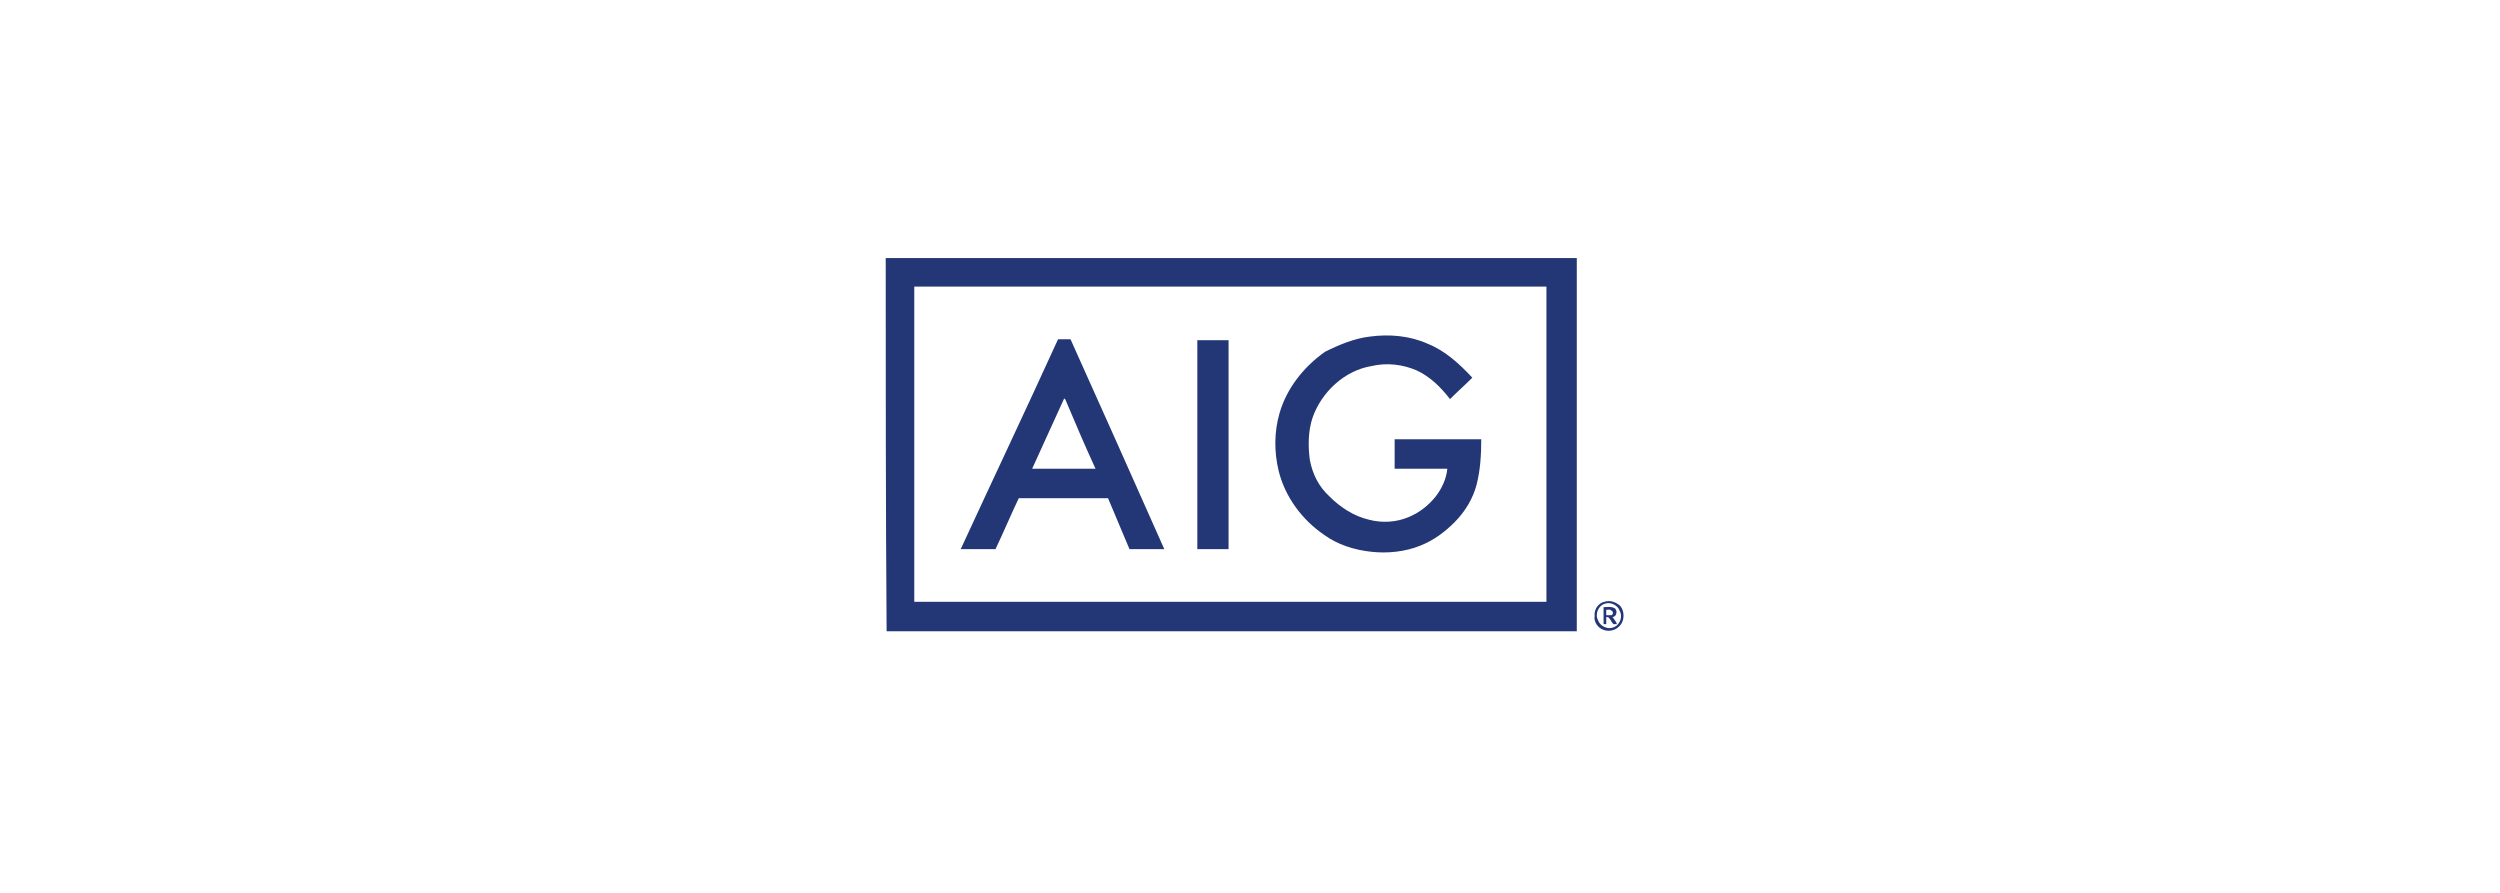 <?xml version="1.0" encoding="utf-8"?>
<!-- Generator: Adobe Illustrator 24.2.0, SVG Export Plug-In . SVG Version: 6.00 Build 0)  -->
<svg version="1.1" id="레이어_1" xmlns="http://www.w3.org/2000/svg" xmlns:xlink="http://www.w3.org/1999/xlink" x="0px"
	 y="0px" viewBox="0 0 280 100" style="enable-background:new 0 0 280 100;" xml:space="preserve">
<style type="text/css">
	.st0{clip-path:url(#SVGID_2_);}
	.st1{fill:#233776;}
</style>
<g>
	<defs>
		<rect id="SVGID_1_" x="99" y="28.7" width="83" height="42.6"/>
	</defs>
	<clipPath id="SVGID_2_">
		<use xlink:href="#SVGID_1_"  style="overflow:visible;"/>
	</clipPath>
	<g class="st0">
		<path class="st1" d="M99.2,28.9c16.5,0,32.9,0,49.4,0c9.3,0,18.6,0,28,0v41.8c-25.8,0-51.5,0-77.3,0
			C99.2,56.7,99.2,42.8,99.2,28.9z M102.4,32.1v35.3c23.6,0,47.2,0,70.8,0c0-11.8,0-23.5,0-35.3C149.7,32.1,126.1,32.1,102.4,32.1z"
			/>
		<path class="st1" d="M153.4,37.7c2.2-0.3,4.5-0.1,6.5,0.8c2,0.8,3.6,2.3,5,3.8c-0.8,0.8-1.7,1.6-2.5,2.4c-1-1.3-2.2-2.5-3.7-3.2
			c-1.6-0.7-3.4-0.9-5.1-0.5c-3,0.5-5.6,2.9-6.6,5.8c-0.5,1.5-0.5,3.2-0.3,4.7c0.3,1.6,1,3,2.2,4.1c1.2,1.2,2.7,2.2,4.4,2.6
			c1.5,0.4,3.1,0.3,4.5-0.3c1.2-0.5,2.2-1.3,3-2.3c0.7-0.9,1.2-2,1.3-3.1c-2,0-3.9,0-5.9,0c0-1.1,0-2.2,0-3.3c3.2,0,6.5,0,9.7,0
			c0,1.7-0.1,3.4-0.5,5c-0.4,1.6-1.3,3.1-2.5,4.3c-1.1,1.1-2.3,2-3.8,2.6c-1.7,0.7-3.7,0.9-5.5,0.7c-1.9-0.2-3.8-0.8-5.3-1.9
			c-2.5-1.7-4.4-4.3-5.1-7.2c-0.5-2.1-0.5-4.3,0.1-6.4c0.8-2.8,2.7-5.2,5.1-6.9C150,38.6,151.7,37.9,153.4,37.7z M107.6,61.5
			c3.6-7.8,7.3-15.6,10.9-23.5c0.5,0,0.9,0,1.4,0c3.5,7.8,7,15.6,10.5,23.5c-1.3,0-2.6,0-3.9,0c-0.8-1.9-1.6-3.8-2.4-5.7
			c-3.3,0-6.7,0-10,0c-0.9,1.9-1.7,3.8-2.6,5.7C110.2,61.5,108.9,61.5,107.6,61.5z M119.2,44.6c-1.2,2.6-2.4,5.3-3.6,7.9
			c2.1,0,4.2,0,6.4,0c0.2,0,0.5,0,0.7,0c-1.2-2.6-2.3-5.2-3.4-7.8C119.2,44.7,119.2,44.6,119.2,44.6z M134.1,61.5
			c0-7.8,0-15.6,0-23.4c1.2,0,2.4,0,3.5,0c0,7.8,0,15.6,0,23.4C136.5,61.5,135.3,61.5,134.1,61.5z M179.7,67.4
			c0.6-0.2,1.2,0,1.7,0.4c0.6,0.6,0.6,1.8-0.1,2.4c-0.5,0.5-1.4,0.6-2,0.2c-0.5-0.3-0.8-0.9-0.7-1.4
			C178.5,68.2,179.1,67.5,179.7,67.4z M179.8,67.6c-0.8,0.2-1.2,1.2-0.8,1.9c0.2,0.6,1,1,1.6,0.8c0.8-0.2,1.2-1.2,0.8-1.9
			C181.2,67.8,180.4,67.4,179.8,67.6z"/>
		<path class="st1" d="M179.6,68c0.4,0,0.8-0.1,1.2,0.1c0.4,0.2,0.3,1-0.2,1c0.2,0.3,0.4,0.5,0.5,0.8c-0.1,0-0.3,0-0.4,0
			c-0.2-0.2-0.3-0.5-0.5-0.7c-0.1-0.1-0.2-0.1-0.3-0.1c0,0.3,0,0.5,0,0.8c-0.1,0-0.2,0-0.3,0C179.6,69.3,179.6,68.6,179.6,68z
			 M179.9,68.3c0,0.2,0,0.4,0,0.6c0.2,0,0.4,0,0.6,0c0.2-0.1,0.2-0.4,0-0.5C180.3,68.2,180.1,68.3,179.9,68.3z"/>
	</g>
</g>
</svg>
